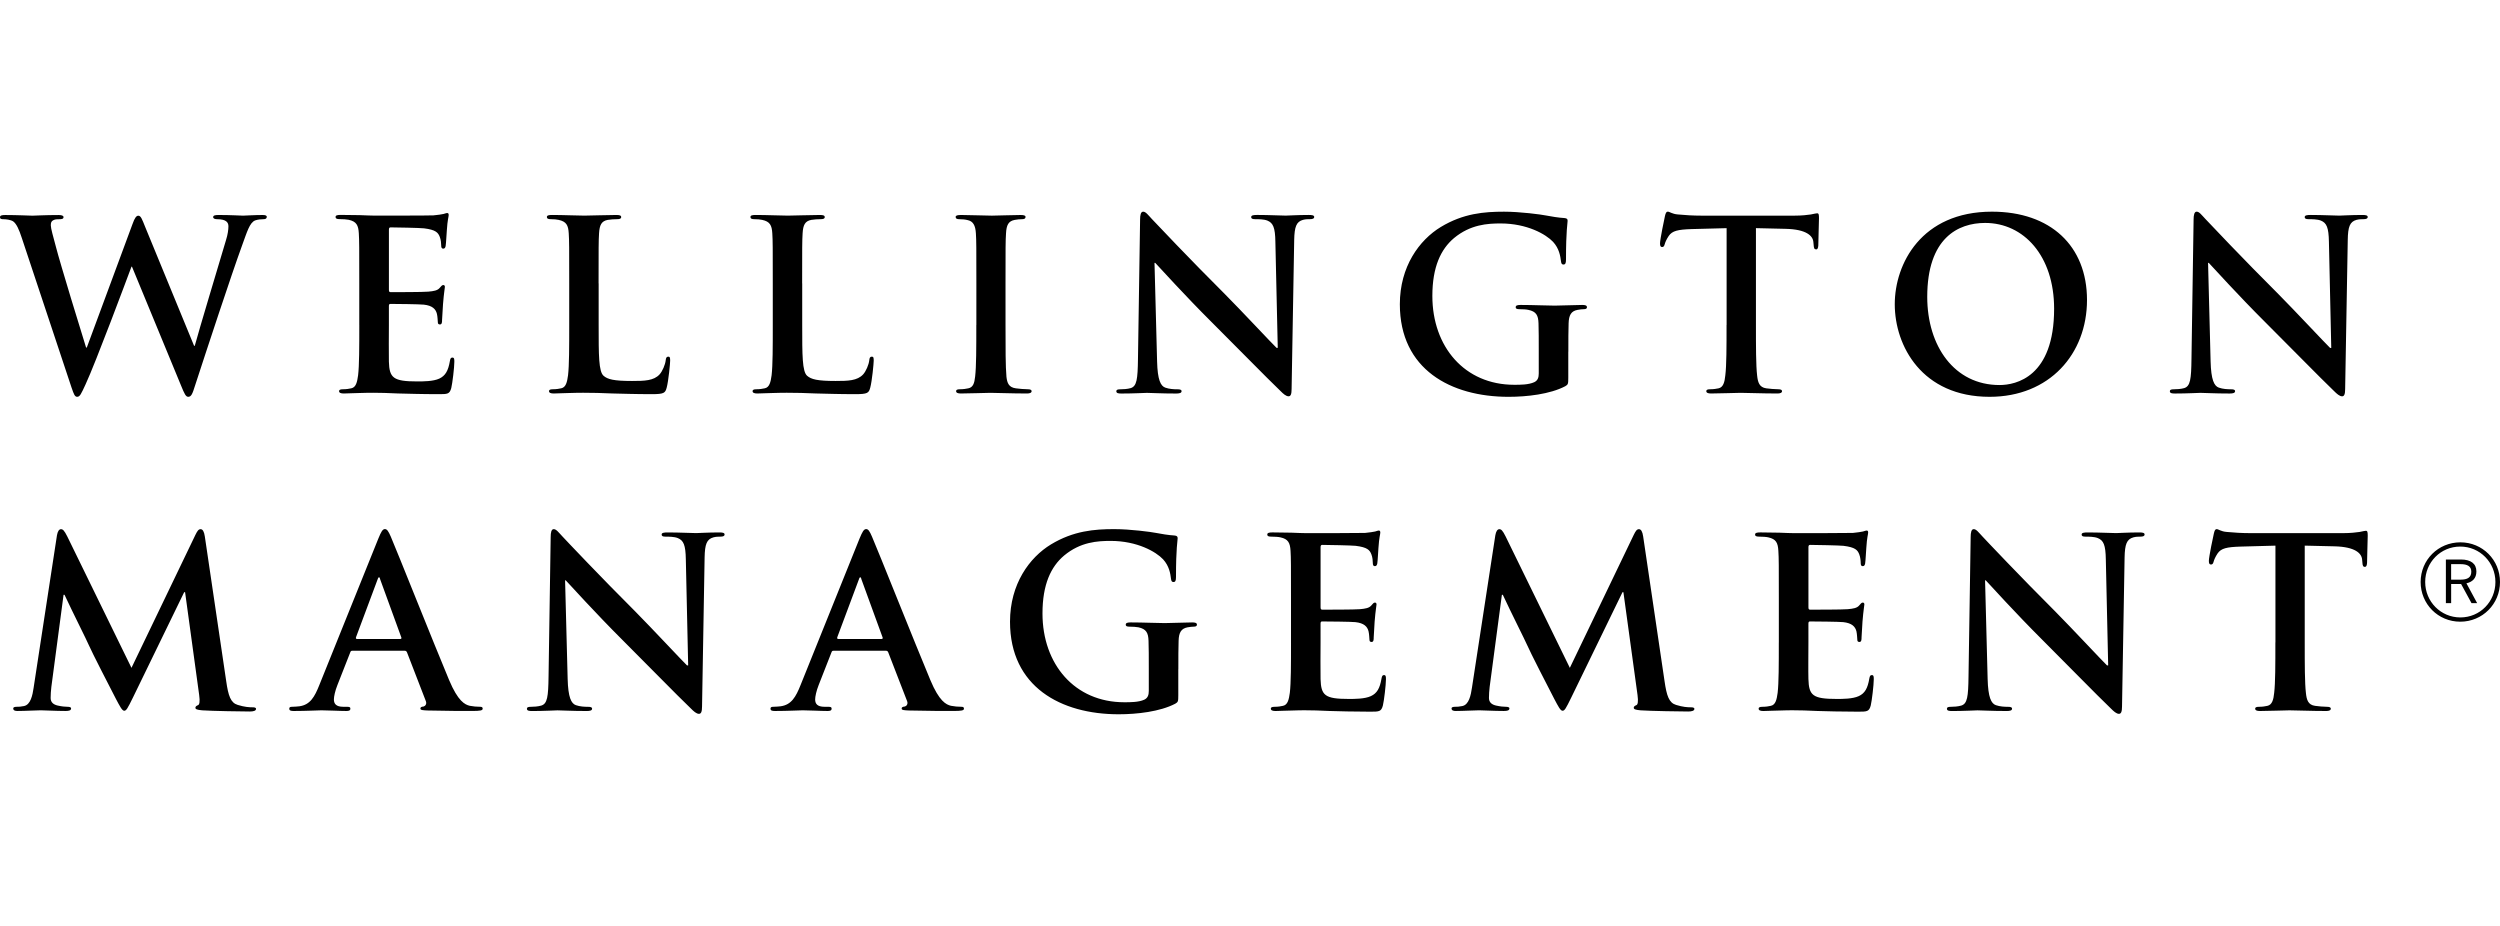 <svg xmlns="http://www.w3.org/2000/svg" width="189" height="70" viewBox="0 0 189 70">
    <g fill="none" fill-rule="evenodd">
        <g>
            <g>
                <g>
                    <g>
                        <g fill="#000" fill-rule="nonzero">
                            <path d="M185.305 27.821v-1.172h.715c.508 0 .81.158.81.57 0 .446-.302.602-.803.602h-.722zm-.397 1.776h.399v-1.445h.753l.786 1.445h.426l-.81-1.5c.444-.099.753-.368.753-.896 0-.584-.416-.903-1.173-.903h-1.134v3.299zm1.097 1.081c-1.488 0-2.661-1.202-2.661-2.68 0-1.483 1.166-2.678 2.65-2.678 1.489 0 2.659 1.203 2.659 2.678 0 1.488-1.165 2.68-2.648 2.68m-.01.322c1.673 0 3.005-1.333 3.005-3.002 0-1.667-1.323-2.998-2.995-2.998-1.677 0-3.005 1.33-3.005 2.998 0 1.67 1.32 3.002 2.995 3.002M166.93 3.874h.054c.321.34 2.293 2.518 4.232 4.448 1.848 1.838 4.126 4.177 5.244 5.248.196.195.41.392.603.392.159 0 .23-.16.23-.553l.197-11.268c.015-1 .158-1.376.656-1.518.213-.053.356-.053.533-.053.214 0 .321-.053.321-.16 0-.141-.177-.158-.41-.158-.868 0-1.545.049-1.742.049-.371 0-1.225-.05-2.151-.05-.266 0-.462.018-.462.16 0 .106.072.159.285.159.249 0 .673 0 .942.108.427.177.587.516.604 1.606l.177 8.018h-.088c-.302-.284-2.705-2.856-3.911-4.07-2.597-2.587-5.301-5.445-5.514-5.676-.306-.323-.464-.554-.662-.554-.177 0-.232.252-.232.606l-.16 10.519c-.017 1.552-.089 2.072-.55 2.214-.25.072-.57.09-.802.09-.177 0-.283.035-.283.141 0 .161.158.178.39.178.924 0 1.761-.05 1.926-.05.337 0 1.05.05 2.206.05.249 0 .409-.038.409-.178 0-.108-.11-.142-.302-.142-.284 0-.62-.017-.926-.125-.354-.123-.586-.588-.622-1.981l-.192-7.45zm-15.768 9.235c-3.417 0-5.463-2.95-5.463-6.664 0-4.448 2.329-5.591 4.377-5.591 2.917 0 5.215 2.483 5.215 6.486 0 5.161-2.885 5.769-4.13 5.769m-.746.89c4.518 0 7.362-3.232 7.362-7.322S155.022.002 150.59.002c-5.336 0-7.346 3.946-7.346 6.997 0 3.16 2.065 7 7.171 7M130.527 8.57c0 1.643 0 3.053-.093 3.804-.05.517-.158.91-.513.984-.16.034-.373.07-.64.07-.214 0-.285.052-.285.142 0 .123.124.178.356.178.71 0 1.83-.05 2.24-.05.498 0 1.618.05 2.793.05.196 0 .337-.053.337-.178 0-.09-.088-.142-.282-.142-.268 0-.66-.037-.908-.07-.533-.072-.64-.465-.693-.965-.09-.768-.09-2.178-.09-3.823V1.247l2.243.053c1.584.036 2.065.536 2.099 1l.019.196c.018.271.05.358.196.358.107 0 .141-.11.158-.286 0-.461.051-1.694.051-2.068 0-.271-.015-.375-.14-.375-.07 0-.213.036-.478.089-.266.038-.66.089-1.228.089h-7.043c-.588 0-1.263-.036-1.778-.09-.445-.035-.624-.213-.766-.213-.107 0-.16.108-.213.34-.036.143-.371 1.767-.371 2.052 0 .195.034.284.158.284.107 0 .158-.07.196-.214.038-.142.125-.355.304-.624.267-.392.694-.483 1.725-.519l2.651-.07V8.57h-.005zm-11.96 2.02c0-.896 0-1.611.02-2.145.017-.625.196-.93.673-1.018.215-.038.34-.053.483-.053.122 0 .231-.036.231-.142 0-.142-.124-.178-.356-.178-.586 0-1.53.051-2.082.051-.533 0-1.653-.051-2.577-.051-.251 0-.374.036-.374.178 0 .108.108.142.266.142.253 0 .553.017.696.053.588.123.747.41.764 1.018.018.534.018 1.215.018 2.107v1.68c0 .301-.071.534-.339.66-.428.198-1.05.198-1.514.198-3.753 0-6.19-2.875-6.19-6.714 0-2.197.64-3.535 1.634-4.375 1.248-1.036 2.548-1.108 3.524-1.108 2.01 0 3.434.822 3.968 1.391.462.502.55 1.072.601 1.484.02.142.053.231.178.231.143 0 .198-.089.198-.375 0-2.233.122-2.73.122-2.93 0-.12-.036-.194-.249-.21-.409-.02-1.031-.124-1.403-.196-.356-.072-1.923-.284-3.153-.284-1.491 0-3.075.123-4.784 1.158-1.617.984-3.094 2.983-3.094 5.84 0 4.93 3.86 6.998 8.218 6.998 1.386 0 3.13-.195 4.284-.8.213-.126.232-.161.232-.644v-1.967h.006zM87.282 3.873h.054c.32.34 2.293 2.518 4.232 4.448 1.85 1.838 4.126 4.177 5.246 5.248.194.195.407.392.603.392.158 0 .228-.16.228-.553l.196-11.268c.02-1 .163-1.376.66-1.518.213-.053.357-.053.534-.053.213 0 .32-.053.32-.16 0-.141-.177-.158-.409-.158-.873 0-1.548.049-1.742.049-.373 0-1.226-.05-2.153-.05-.266 0-.462.018-.462.16 0 .106.071.159.284.159.25 0 .675 0 .943.108.426.177.588.516.602 1.606l.18 8.018h-.088c-.304-.284-2.704-2.856-3.913-4.07C90 3.646 87.298.788 87.083.557c-.302-.323-.464-.554-.66-.554-.18 0-.232.252-.232.606l-.16 10.519c-.02 1.552-.09 2.072-.551 2.214-.251.072-.572.09-.804.09-.177 0-.282.035-.282.141 0 .161.16.178.392.178.926 0 1.763-.05 1.923-.05.34 0 1.052.05 2.206.05.251 0 .412-.038.412-.178 0-.108-.11-.142-.302-.142-.285 0-.622-.017-.926-.125-.355-.123-.587-.588-.622-1.981l-.196-7.45zM73.809 8.57c0 1.732 0 3.142-.088 3.895-.055.515-.16.821-.517.893-.16.034-.372.07-.64.07-.212 0-.282.052-.282.142 0 .123.122.178.354.178.713 0 1.833-.05 2.24-.05.481 0 1.601.05 2.776.05.195 0 .338-.053.338-.178 0-.09-.089-.142-.283-.142-.27 0-.66-.037-.907-.07-.534-.072-.658-.393-.713-.876-.07-.768-.07-2.178-.07-3.91V5.428c0-2.714 0-3.214.038-3.787.034-.625.177-.926.658-1.016.213-.036.355-.053.534-.053.177 0 .283-.038.283-.18 0-.106-.142-.138-.374-.138-.675 0-1.723.049-2.168.049-.515 0-1.635-.05-2.312-.05-.285 0-.428.035-.428.139 0 .142.107.18.285.18.213 0 .443.019.639.072.392.088.57.393.605.997.036.573.036 1.073.036 3.787V8.57h-.004zM60.642 5.426c0-2.714 0-3.213.035-3.787.036-.625.178-.925.658-1.016.214-.036.5-.053.694-.053.214 0 .321-.038.321-.16 0-.124-.123-.158-.373-.158-.692 0-1.994.049-2.418.049-.479 0-1.6-.05-2.436-.05-.268 0-.39.035-.39.16 0 .12.105.159.301.159.232 0 .443.019.587.053.588.125.73.412.765 1.016.036.574.036 1.073.036 3.787V8.57c0 1.64 0 3.05-.089 3.802-.071.517-.16.91-.514.983-.162.037-.374.073-.641.073-.214 0-.283.052-.283.142 0 .123.122.178.354.178.357 0 .82-.038 1.228-.038.426-.017.818-.017 1.014-.017.728 0 1.367.017 2.167.053.801.017 1.725.053 3.008.053.924 0 1.014-.09 1.122-.482.141-.515.265-1.855.265-2.052 0-.214-.017-.303-.14-.303-.142 0-.18.108-.195.269-.036.339-.25.838-.462 1.071-.445.483-1.14.5-2.082.5-1.388 0-1.85-.125-2.155-.392-.372-.322-.372-1.554-.372-3.84V5.426h-.005zm-15.39 0c0-2.714 0-3.213.036-3.787.038-.625.178-.925.658-1.016.214-.036.5-.053.694-.053.213 0 .321-.038.321-.16 0-.124-.123-.158-.372-.158-.693 0-1.995.049-2.419.049-.479 0-1.6-.05-2.436-.05-.268 0-.39.035-.39.16 0 .12.105.159.301.159.232 0 .443.019.587.053.588.125.73.412.765 1.016.036.574.036 1.073.036 3.787V8.57c0 1.64 0 3.05-.089 3.802-.071.517-.16.91-.514.983-.16.037-.374.073-.64.073-.215 0-.284.052-.284.142 0 .123.122.178.354.178.357 0 .82-.038 1.228-.038.428-.017.818-.017 1.014-.017.728 0 1.367.017 2.169.053.801.017 1.725.053 3.006.053.925 0 1.014-.09 1.122-.482.141-.515.265-1.855.265-2.052 0-.214-.017-.303-.14-.303-.142 0-.178.108-.195.269-.036.339-.25.838-.462 1.071-.443.483-1.14.5-2.082.5-1.388 0-1.85-.125-2.155-.392-.372-.322-.372-1.554-.372-3.84V5.426h-.005zm-18.09 3.142c0 1.643 0 3.053-.09 3.804-.07.517-.16.91-.512.983-.16.037-.374.073-.641.073-.213 0-.285.052-.285.142 0 .123.124.178.354.178.355 0 .82-.038 1.228-.038.428-.017.817-.017 1.013-.017.533 0 1.084.017 1.85.053.763.017 1.744.053 3.079.053.671 0 .831 0 .958-.461.088-.358.232-1.571.232-1.982 0-.182 0-.324-.144-.324-.124 0-.16.07-.194.27-.124.732-.341 1.106-.801 1.322-.462.212-1.21.212-1.673.212-1.816 0-2.1-.269-2.136-1.5-.017-.518 0-2.162 0-2.77v-1.41c0-.108.017-.18.107-.18.428 0 2.19.02 2.527.055.66.07.909.339.997.697.053.229.053.462.07.641 0 .091.036.161.16.161.159 0 .159-.197.159-.34 0-.123.055-.839.072-1.197.071-.906.141-1.194.141-1.302 0-.11-.053-.142-.124-.142-.09 0-.159.09-.281.231-.159.18-.428.233-.853.269-.41.038-2.459.038-2.85.038-.108 0-.123-.072-.123-.197V1.37c0-.125.035-.18.122-.18.356 0 2.227.036 2.53.072.89.108 1.066.322 1.192.644.089.212.108.517.108.643 0 .161.036.25.158.25.125 0 .159-.108.178-.197.037-.212.071-.997.09-1.177.051-.823.14-1.037.14-1.16 0-.089-.017-.16-.106-.16s-.196.052-.285.071c-.14.036-.424.072-.762.106-.339.019-3.88.019-4.448.019-.249 0-.658-.019-1.12-.036-.445 0-.96-.017-1.44-.017-.268 0-.391.034-.391.159 0 .121.106.159.3.159.25 0 .55.019.694.051.588.129.73.416.765 1.02.034.574.034 1.073.034 3.787v3.144zm-21.74 4.77c.16.463.231.66.409.66.213 0 .301-.214.64-.946.764-1.643 3.13-7.982 3.468-8.892h.038l3.7 8.964c.268.66.371.874.552.874.23 0 .319-.214.513-.838.873-2.68 2.74-8.358 3.56-10.607.372-1.016.57-1.732.994-1.892.196-.07.445-.09.622-.09.16 0 .25-.052.25-.18 0-.105-.123-.137-.32-.137-.588 0-1.351.049-1.474.049-.162 0-.907-.05-1.85-.05-.268 0-.409.035-.409.16 0 .106.123.159.302.159.692 0 .852.25.852.535 0 .25-.05.623-.18 1.035-.621 2.09-2.043 6.805-2.364 8h-.053l-3.701-8.997c-.23-.572-.32-.838-.513-.838-.143 0-.27.142-.445.643l-3.45 9.321h-.056c-.318-1-1.974-6.412-2.274-7.591-.213-.804-.392-1.41-.392-1.643 0-.197.036-.32.196-.392.125-.072.304-.072.445-.072.178 0 .32-.017.32-.159 0-.107-.124-.158-.373-.158-1.031 0-1.815.049-1.974.049-.16 0-1.139-.05-2.065-.05-.25 0-.39.035-.39.16 0 .141.106.158.283.158.16 0 .515.036.71.161.25.178.446.606.66 1.268l3.768 11.336zM172.018 32.573c0 1.643 0 3.055-.09 3.805-.05.518-.158.91-.514.984-.16.036-.371.072-.639.072-.213 0-.284.051-.284.14 0 .123.124.178.354.178.712 0 1.83-.051 2.238-.051.497 0 1.616.051 2.79.051.196 0 .337-.053.337-.178 0-.089-.089-.14-.283-.14-.269 0-.659-.038-.906-.072-.535-.072-.64-.464-.693-.967-.09-.765-.09-2.177-.09-3.822v-7.324l2.241.053c1.583.036 2.061.536 2.097 1l.019.197c.015.267.05.356.196.356.104 0 .14-.106.158-.284 0-.462.051-1.696.051-2.07 0-.27-.019-.374-.14-.374-.07 0-.212.036-.478.089-.27.036-.66.089-1.228.089h-7.035c-.587 0-1.262-.036-1.778-.09-.445-.035-.622-.213-.765-.213-.105 0-.158.108-.21.34-.039.14-.376 1.767-.376 2.053 0 .196.038.283.162.283.108 0 .16-.071.196-.213.038-.142.125-.356.302-.625.269-.392.693-.483 1.723-.517l2.65-.072v7.322h-.005zm-21.947-4.698h.053c.32.342 2.293 2.52 4.23 4.45 1.845 1.838 4.12 4.178 5.238 5.247.196.197.41.394.601.394.16 0 .232-.161.232-.555l.194-11.268c.02-1 .162-1.376.661-1.518.211-.055.354-.055.533-.055.211 0 .319-.051.319-.16 0-.14-.177-.158-.409-.158-.872 0-1.545.05-1.74.05-.372 0-1.225-.05-2.15-.05-.27 0-.462.019-.462.159 0 .108.07.159.285.159.248 0 .672 0 .94.11.43.177.587.516.604 1.607l.178 8.018h-.089c-.301-.286-2.701-2.856-3.907-4.072-2.594-2.587-5.296-5.444-5.509-5.676-.303-.322-.463-.553-.659-.553-.18 0-.232.25-.232.607l-.162 10.52c-.019 1.552-.088 2.072-.552 2.212-.248.072-.569.093-.798.093-.18 0-.283.034-.283.14 0 .159.158.178.39.178.923 0 1.761-.051 1.921-.051.34 0 1.054.05 2.207.05.248 0 .406-.035.406-.177 0-.108-.105-.14-.301-.14-.283 0-.622-.02-.923-.125-.354-.125-.586-.59-.622-1.984l-.194-7.452zm-15.593 4.698c0 1.641 0 3.053-.088 3.803-.07.517-.158.91-.513.984-.16.038-.375.074-.642.074-.211 0-.283.051-.283.14 0 .123.125.178.356.178.355 0 .818-.036 1.225-.036.428-.019.818-.019 1.012-.019.533 0 1.083.017 1.846.053.765.02 1.744.053 3.076.053.673 0 .835 0 .96-.464.088-.355.23-1.57.23-1.982 0-.177 0-.321-.142-.321-.123 0-.16.072-.196.27-.123.733-.336 1.108-.795 1.32-.464.214-1.212.214-1.671.214-1.816 0-2.1-.267-2.137-1.501-.018-.517 0-2.162 0-2.768V31.16c0-.108.017-.178.11-.178.425 0 2.185.017 2.524.051.658.072.906.34.997.697.05.233.05.464.067.643 0 .091.036.161.16.161.159 0 .159-.197.159-.34 0-.124.053-.837.071-1.197.072-.908.142-1.194.142-1.302 0-.106-.051-.14-.125-.14-.088 0-.158.089-.28.233-.16.178-.426.23-.854.267-.41.036-2.453.036-2.846.036-.108 0-.123-.07-.123-.197v-4.52c0-.126.036-.18.123-.18.356 0 2.225.037 2.526.07.89.11 1.068.321 1.192.643.089.216.11.519.11.646 0 .16.034.25.158.25.122 0 .158-.108.177-.197.036-.21.07-.996.089-1.176.05-.821.139-1.037.139-1.16 0-.09-.015-.161-.105-.161-.089 0-.196.053-.285.072-.14.036-.426.07-.761.108-.34.017-3.875.017-4.444.017-.249 0-.658-.017-1.12-.036-.444 0-.958-.02-1.438-.02-.27 0-.394.039-.394.16 0 .125.11.159.305.159.247 0 .548.02.691.055.588.127.73.412.763 1.02.036.572.036 1.071.036 3.786v3.144h-.002zm-23.194 3.394c-.089.608-.232 1.304-.729 1.41-.268.055-.39.055-.533.055-.18 0-.285.034-.285.121 0 .161.144.197.32.197.571 0 1.425-.051 1.762-.051.32 0 1.12.051 1.863.051.27 0 .43-.036.43-.197 0-.089-.123-.12-.268-.12-.177 0-.427-.022-.746-.094-.301-.068-.533-.23-.533-.57 0-.283.019-.516.053-.838l.925-6.966h.07c.621 1.338 1.687 3.445 1.85 3.824.21.5 1.614 3.231 2.042 4.053.284.535.461.891.621.891.162 0 .25-.16.66-.996l3.873-7.965h.071l1.067 7.769c.07.501.019.734-.089.768-.124.053-.196.106-.196.195 0 .108.108.161.516.197.71.053 3.162.089 3.606.089.25 0 .462-.053.462-.195 0-.108-.123-.123-.285-.123-.228 0-.586-.02-1.1-.18-.533-.16-.71-.678-.872-1.804l-1.615-10.93c-.054-.372-.16-.552-.32-.552s-.25.142-.392.43L118.68 34.49l-4.853-9.93c-.231-.464-.337-.553-.478-.553-.143 0-.25.16-.302.463l-1.763 11.496zM97.6 32.573c0 1.641 0 3.053-.089 3.803-.07.517-.162.91-.514.984-.16.038-.371.074-.64.074-.214 0-.283.051-.283.14 0 .123.122.178.354.178.354 0 .817-.036 1.226-.036.426-.019.816-.019 1.012-.019.531 0 1.081.017 1.846.053.765.02 1.743.053 3.076.053.673 0 .831 0 .957-.464.089-.355.232-1.57.232-1.982 0-.177 0-.321-.143-.321-.122 0-.158.072-.194.27-.123.733-.341 1.108-.8 1.32-.46.214-1.208.214-1.672.214-1.814 0-2.096-.267-2.134-1.501-.017-.517 0-2.162 0-2.768V31.16c0-.108.019-.178.107-.178.428 0 2.19.017 2.525.051.66.072.908.34.996.697.053.233.053.464.07.643 0 .091.038.161.162.161.158 0 .158-.197.158-.34 0-.124.053-.837.07-1.197.071-.908.143-1.194.143-1.302 0-.106-.055-.14-.124-.14-.089 0-.159.089-.283.233-.158.178-.428.23-.851.267-.411.036-2.455.036-2.847.036-.107 0-.124-.07-.124-.197v-4.52c0-.126.037-.18.124-.18.356 0 2.223.037 2.526.07.89.11 1.065.321 1.19.643.09.216.108.519.108.646 0 .16.036.25.159.25.124 0 .158-.108.179-.197.035-.21.071-.996.088-1.176.053-.821.141-1.037.141-1.16 0-.09-.018-.161-.107-.161s-.196.053-.283.072c-.14.036-.423.07-.763.108-.337.017-3.877.017-4.442.017-.25 0-.66-.017-1.12-.036-.443 0-.96-.02-1.44-.02-.267 0-.39.039-.39.16 0 .125.106.159.3.159.25 0 .552.02.695.055.586.127.729.412.765 1.02.034.572.034 1.071.034 3.786v3.144zm-8.517 2.018c0-.895 0-1.61.02-2.147.017-.624.194-.925.673-1.018.213-.034.339-.051.48-.051.125 0 .232-.038.232-.142 0-.142-.124-.178-.354-.178-.588 0-1.53.051-2.08.051-.531 0-1.652-.051-2.575-.051-.25 0-.373.036-.373.178 0 .106.105.142.265.142.249 0 .552.019.694.05.587.126.747.414.764 1.02.02.537.02 1.216.02 2.108v1.679c0 .305-.072.536-.34.664-.427.195-1.051.195-1.513.195-3.748 0-6.184-2.875-6.184-6.714 0-2.197.64-3.538 1.633-4.376 1.245-1.038 2.545-1.108 3.52-1.108 2.01 0 3.431.822 3.965 1.392.461.503.55 1.073.6 1.484.02.142.053.233.18.233.143 0 .195-.091.195-.377 0-2.232.125-2.732.125-2.928 0-.125-.038-.197-.249-.214-.41-.02-1.03-.123-1.403-.197-.355-.07-1.922-.284-3.146-.284-1.492 0-3.075.125-4.782 1.158-1.616.983-3.093 2.984-3.093 5.842 0 4.929 3.854 6.998 8.212 6.998 1.386 0 3.127-.197 4.282-.8.21-.126.228-.162.228-.646V34.59h.004zm-25.715-2.285c-.072 0-.089-.053-.072-.125l1.635-4.376c.02-.068.051-.163.108-.163.052 0 .07.095.088.163l1.601 4.393c.017.055 0 .11-.088.11h-3.272v-.002zm3.607.89c.089 0 .142.036.177.125L68.575 37c.088.213-.036.374-.16.41-.178.021-.25.053-.25.161 0 .123.214.123.534.142 1.422.036 2.717.036 3.359.036.657 0 .818-.036.818-.178 0-.123-.089-.14-.232-.14-.213 0-.48-.02-.746-.072-.373-.089-.891-.34-1.564-1.948-1.138-2.714-3.98-9.856-4.41-10.838-.177-.413-.283-.574-.44-.574-.18 0-.285.197-.502.714l-4.457 11.073c-.356.894-.693 1.501-1.513 1.61-.141.016-.392.037-.552.037-.14 0-.21.034-.21.14 0 .142.107.178.336.178.925 0 1.903-.051 2.099-.051.55 0 1.313.051 1.884.051.194 0 .301-.036.301-.178 0-.108-.052-.14-.27-.14h-.265c-.552 0-.71-.233-.71-.555 0-.214.089-.645.266-1.09l.959-2.447c.037-.11.071-.144.16-.144h3.965v-.002zM42.72 27.875h.051c.322.342 2.295 2.52 4.23 4.45 1.846 1.838 4.121 4.178 5.239 5.247.195.197.408.394.602.394.16 0 .232-.161.232-.555l.194-11.268c.019-1 .16-1.376.661-1.518.211-.055.355-.055.532-.055.213 0 .318-.051.318-.16 0-.14-.177-.158-.409-.158-.87 0-1.543.05-1.74.05-.373 0-1.225-.05-2.148-.05-.27 0-.462.019-.462.159 0 .108.07.159.281.159.25 0 .676 0 .942.11.43.177.588.516.605 1.607l.177 8.018h-.089c-.301-.286-2.7-2.856-3.905-4.072-2.596-2.587-5.297-5.444-5.51-5.676-.304-.322-.464-.553-.66-.553-.179 0-.231.25-.231.607l-.16 10.52c-.02 1.552-.09 2.072-.553 2.212-.248.072-.568.093-.798.093-.181 0-.285.034-.285.14 0 .159.16.178.39.178.925 0 1.764-.051 1.924-.051.339 0 1.05.05 2.206.05.248 0 .407-.035.407-.177 0-.108-.108-.14-.302-.14-.284 0-.622-.02-.923-.125-.354-.125-.586-.59-.622-1.984l-.194-7.452zm-15.738 4.431c-.07 0-.088-.053-.07-.125l1.634-4.376c.02-.068.055-.163.11-.163.05 0 .07.095.088.163l1.6 4.393c.018.055 0 .11-.09.11h-3.272v-.002zm3.608.89c.089 0 .143.036.18.125L32.192 37c.089.213-.037.374-.16.41-.179.021-.25.053-.25.161 0 .123.213.123.533.142 1.422.036 2.72.036 3.359.036.657 0 .817-.036.817-.178 0-.123-.088-.14-.23-.14-.212 0-.48-.02-.745-.072-.373-.089-.888-.34-1.564-1.948-1.138-2.714-3.98-9.856-4.406-10.838-.18-.413-.285-.574-.445-.574-.177 0-.283.197-.497.714l-4.461 11.073c-.355.894-.694 1.501-1.511 1.61-.142.016-.39.037-.55.037-.144 0-.213.034-.213.14 0 .142.107.178.337.178.923 0 1.903-.051 2.097-.051.55 0 1.315.051 1.884.051.195 0 .301-.036.301-.178 0-.108-.053-.14-.266-.14h-.269c-.55 0-.71-.233-.71-.555 0-.214.088-.645.267-1.09l.961-2.447c.036-.11.07-.144.16-.144h3.96v-.002zM2.547 35.967c-.089.608-.232 1.304-.73 1.41-.267.055-.39.055-.533.055-.177 0-.284.034-.284.121 0 .161.143.197.32.197.571 0 1.424-.051 1.762-.051.32 0 1.119.051 1.867.051.265 0 .425-.036.425-.197 0-.089-.124-.12-.267-.12-.18 0-.428-.022-.746-.094-.302-.068-.533-.23-.533-.57 0-.283.02-.516.054-.838l.923-6.966h.072c.622 1.338 1.688 3.445 1.846 3.824.213.5 1.617 3.231 2.044 4.053.285.535.462.891.622.891.16 0 .249-.16.66-.996l3.873-7.965h.071l1.064 7.769c.072.501.021.734-.088.768-.123.053-.196.106-.196.195 0 .108.107.161.514.197.71.053 3.165.089 3.608.089.249 0 .461-.053.461-.195 0-.108-.122-.123-.282-.123-.23 0-.588-.02-1.102-.18-.533-.16-.712-.678-.872-1.804l-1.615-10.93c-.055-.372-.16-.552-.32-.552s-.249.142-.392.43L9.939 34.49l-4.851-9.93c-.232-.464-.337-.553-.48-.553-.142 0-.249.16-.302.463l-1.76 11.496z" transform="translate(-527 -5660) translate(194 4174.121) translate(91 802.879) translate(242 683) translate(0 16)"/>
                        </g>
                        <path d="M0 0H189V70H0z" transform="translate(-527 -5660) translate(194 4174.121) translate(91 802.879) translate(242 683)"/>
                    </g>
                </g>
            </g>
        </g>
    </g>
</svg>
